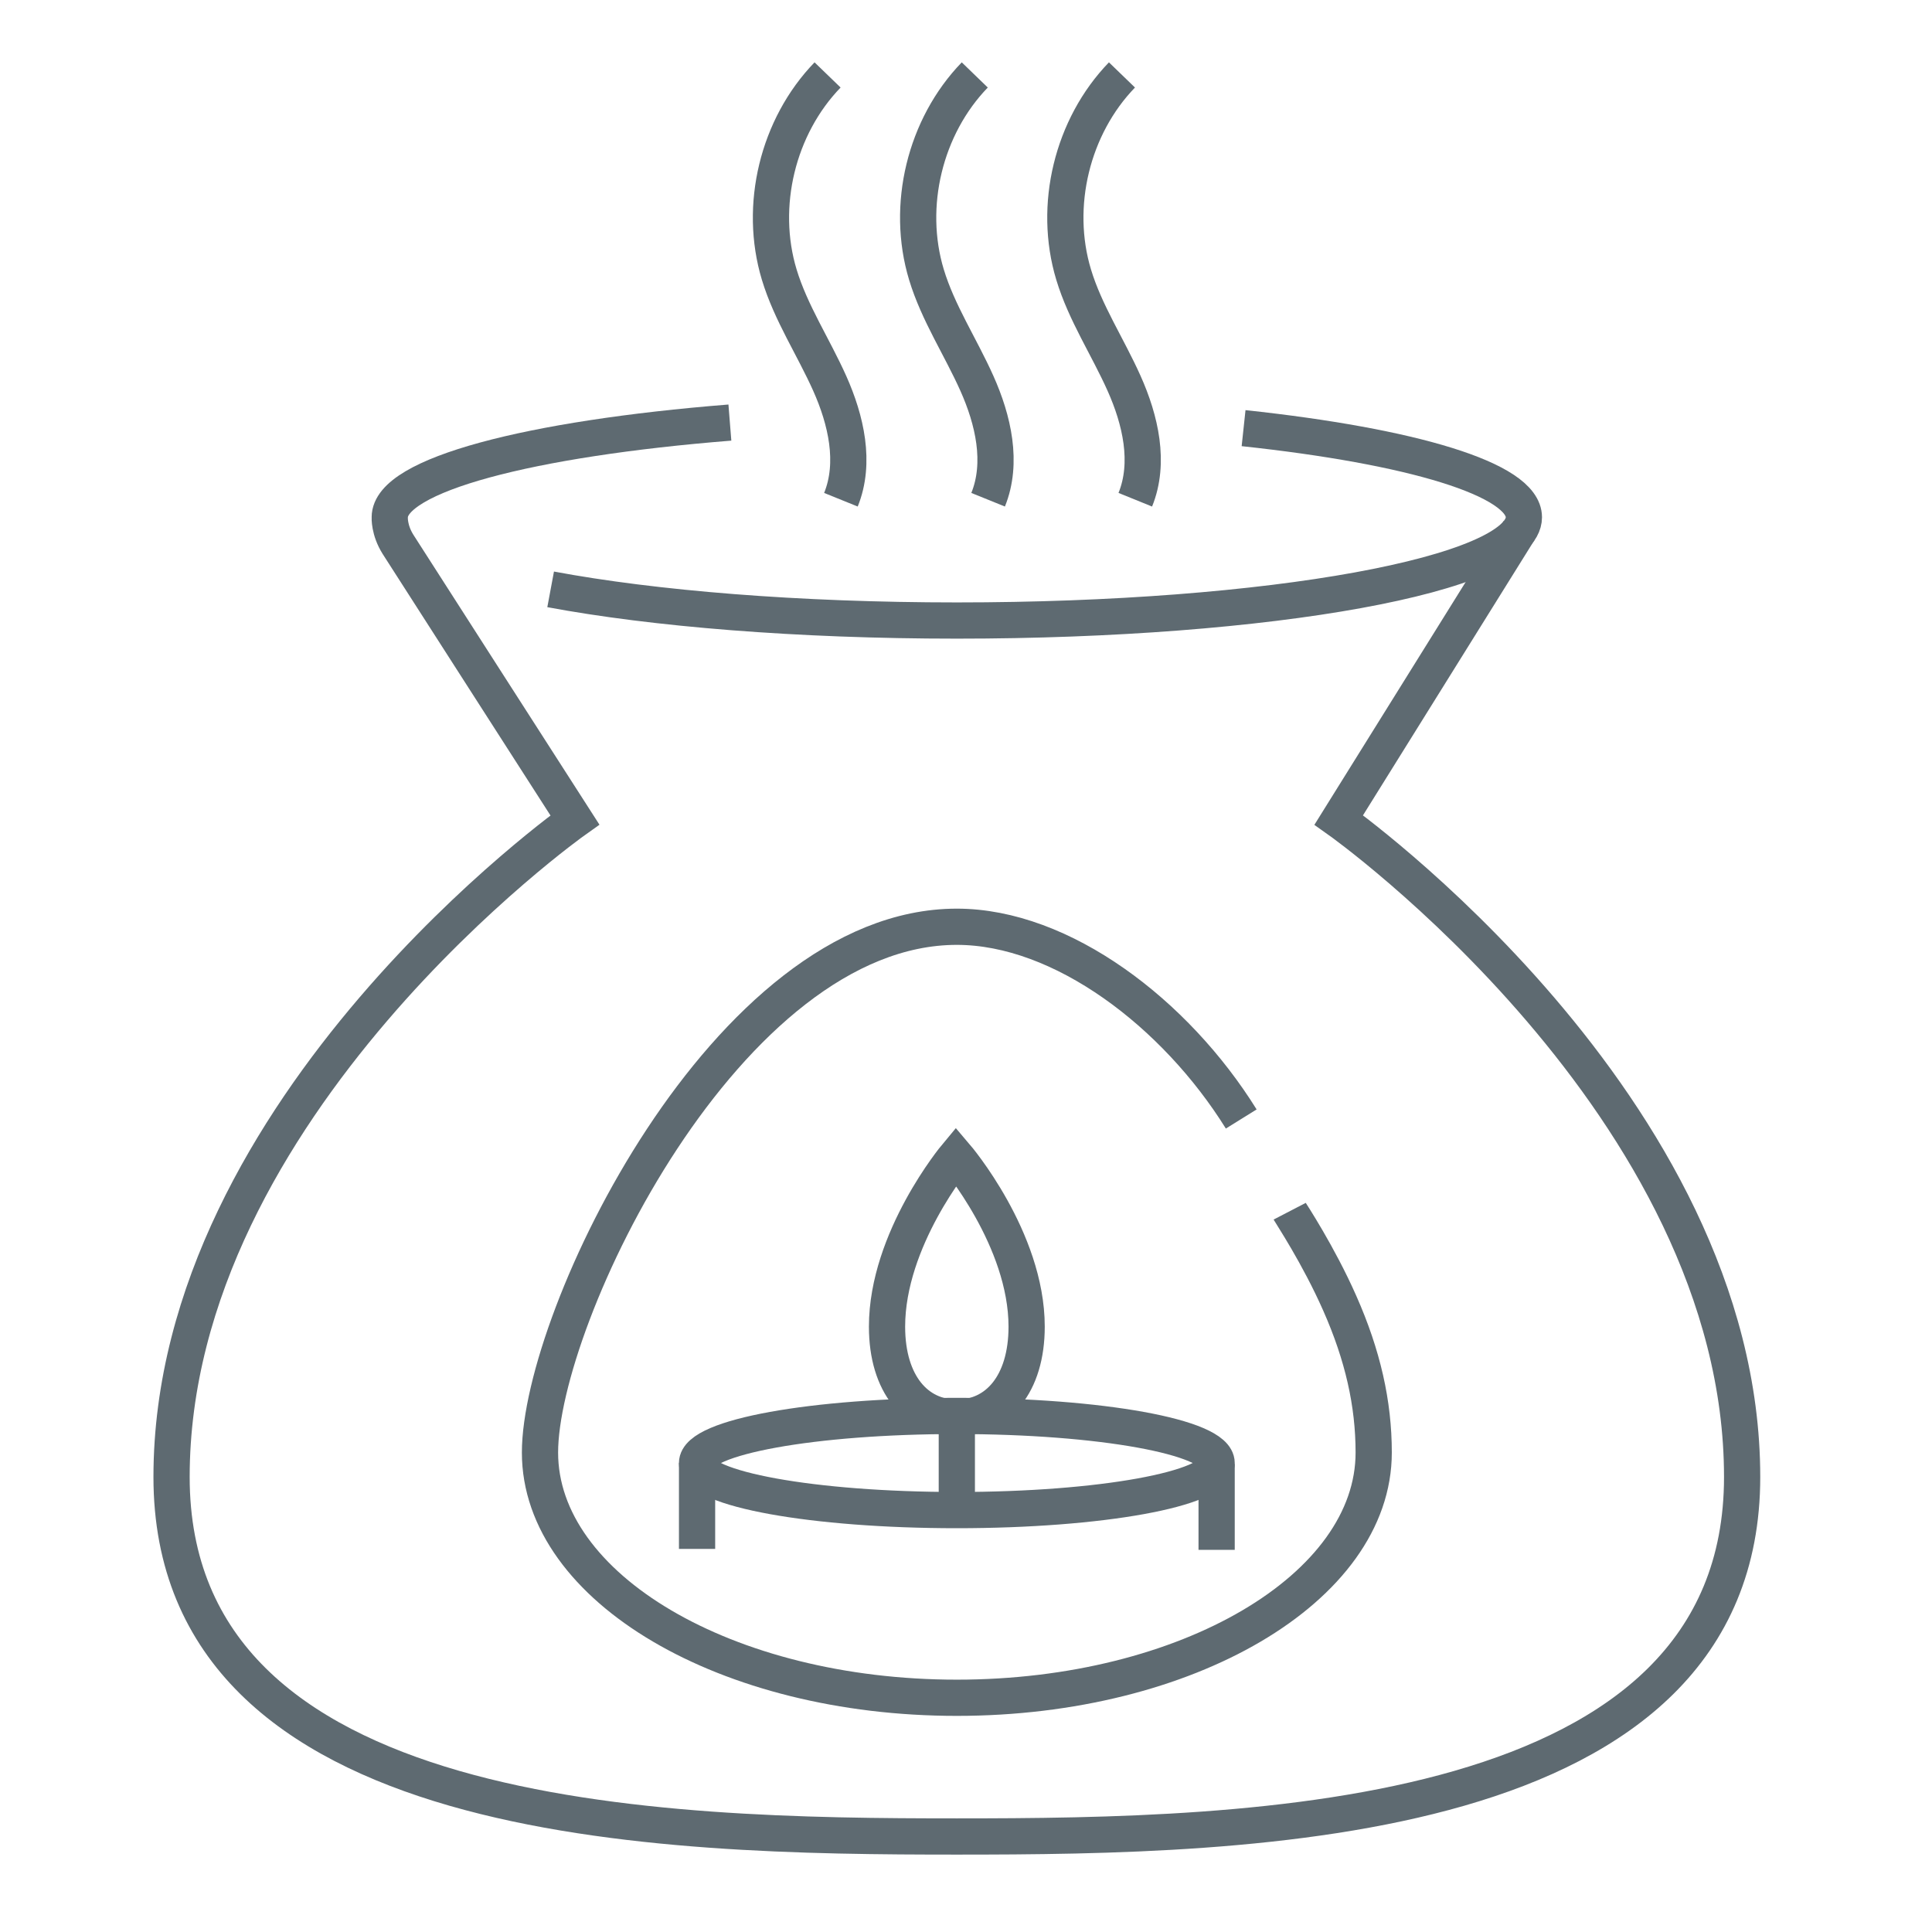 <?xml version="1.0" encoding="UTF-8"?>
<svg width="80px" height="80px" viewBox="0 0 80 80" version="1.1" xmlns="http://www.w3.org/2000/svg" xmlns:xlink="http://www.w3.org/1999/xlink">
    <title>Icon/Room/Aroma Menu</title>
    <g id="Icon/Room/Aroma-Menu" stroke="none" stroke-width="1" fill="none" fill-rule="evenodd">
        <g id="Group-23" transform="translate(7, 3)" stroke="#5E6A71" stroke-width="1.5">
            <path d="M44.494,14.729 C51.44,15.472 56.101,16.845 56.101,18.419 C56.101,20.781 45.588,22.695 32.62,22.695 C26.026,22.695 20.067,22.201 15.801,21.404" id="Stroke-1"></path>
            <path d="M55.903,18.966 L48.435,30.953 C48.435,30.953 65.138,42.788 65.138,58.159 C65.138,72.682 44.764,73.045 32.62,73.045 C20.476,73.045 0.104,72.682 0.104,58.159 C0.104,42.788 16.805,30.953 16.805,30.953 C16.805,30.953 9.664,19.832 9.482,19.542 C9.104,18.942 9.139,18.419 9.139,18.419 C9.139,16.666 14.935,15.159 23.223,14.498" id="Stroke-3"></path>
            <path d="M39.458,0.103 C37.391,2.24 36.596,5.524 37.456,8.369 C37.935,9.957 38.871,11.362 39.547,12.877 C40.224,14.391 40.634,16.156 40.01,17.693" id="Stroke-5"></path>
            <path d="M33.363,0.103 C31.296,2.24 30.501,5.524 31.361,8.369 C31.841,9.957 32.776,11.362 33.452,12.877 C34.129,14.391 34.538,16.156 33.916,17.693" id="Stroke-7"></path>
            <path d="M27.268,0.103 C25.202,2.24 24.406,5.524 25.266,8.369 C25.746,9.957 26.681,11.362 27.358,12.877 C28.034,14.391 28.443,16.156 27.821,17.693" id="Stroke-9"></path>
            <path d="M32.62,55.703 C30.948,55.703 29.73,54.325 29.73,51.933 C29.73,48.303 32.586,44.877 32.586,44.877 C32.586,44.877 35.511,48.303 35.511,51.933 C35.511,54.325 34.292,55.703 32.62,55.703 Z" id="Stroke-11"></path>
            <path d="M46.403,47.154 C46.444,47.233 47.595,48.966 48.476,50.963 C49.431,53.12 49.882,55.116 49.882,57.147 C49.882,62.755 42.153,67.301 32.62,67.301 C23.088,67.301 15.36,62.755 15.36,57.147 C15.36,51.539 23.088,35.375 32.62,35.375 C36.973,35.375 41.676,38.96 44.397,43.335" id="Stroke-13"></path>
            <path d="M43.378,57.581 C43.378,58.657 38.562,59.53 32.621,59.53 C26.68,59.53 21.863,58.657 21.863,57.581 C21.863,56.505 26.68,55.631 32.621,55.631 C38.562,55.631 43.378,56.505 43.378,57.581 Z" id="Stroke-15"></path>
            <line x1="21.864" y1="57.581" x2="21.864" y2="61.137" id="Stroke-17"></line>
            <line x1="43.378" y1="57.62" x2="43.378" y2="61.176" id="Stroke-19"></line>
            <line x1="32.62" y1="55.703" x2="32.62" y2="59.18" id="Stroke-21"></line>
        </g>
    </g>
</svg>